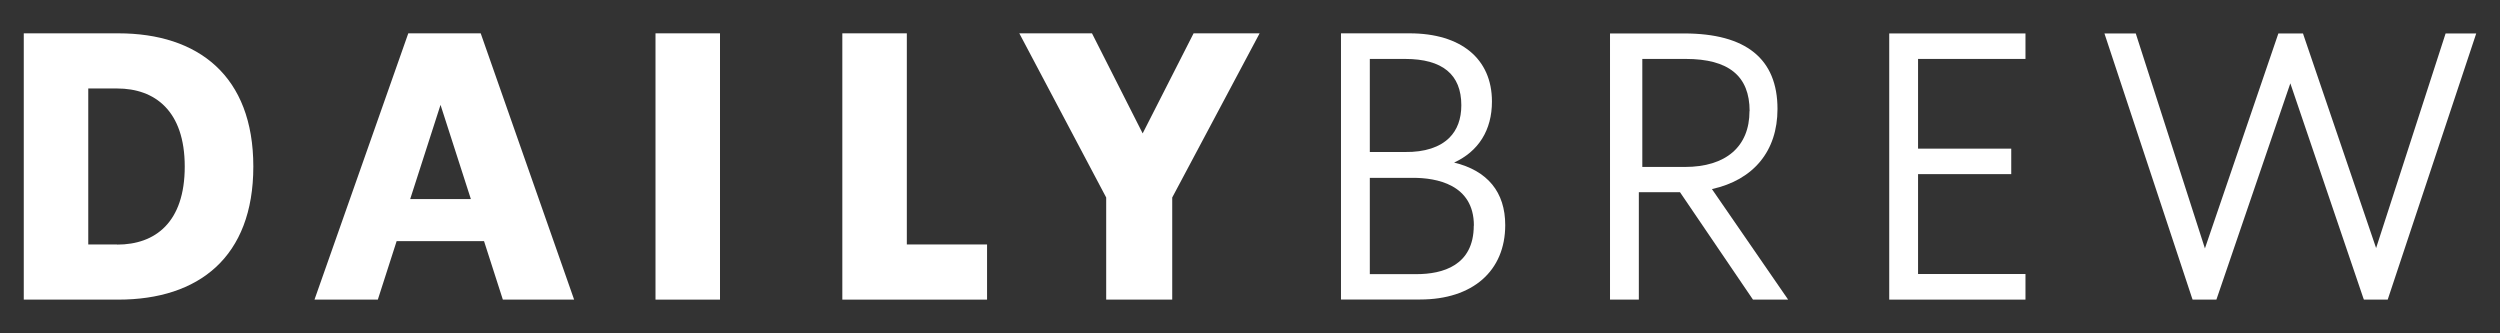 <svg width="600" height="80" viewBox="0 0 600 80" fill="none" xmlns="http://www.w3.org/2000/svg">
<rect x="0" y="0" width="600" height="80" fill="#333333" stroke="none"/>
<path d="M28.4 8H5.705V71.909H28.4C47.655 71.909 60.799 61.743 60.799 39.97C60.799 18.196 47.563 8 28.4 8ZM28.123 58.672H21.183V21.236H28.123C37.121 21.236 44.338 26.549 44.338 39.97C44.338 53.39 37.244 58.703 28.123 58.703V58.672Z" fill="white"/>
<path d="M97.988 8L75.477 71.909H90.679L95.193 57.874H116.168L120.683 71.909H137.789L115.37 8H97.988ZM98.448 47.77L105.727 25.167L113.005 47.77H98.418H98.448Z" fill="white"/>
<path d="M172.8 8H157.321V71.909H172.8V8Z" fill="white"/>
<path d="M236.893 58.672H217.638V8H202.16V71.909H236.893V58.672Z" fill="white"/>
<path d="M265.486 71.909H281.333V47.402L302.308 8H286.462L274.239 32.016L262.077 8H244.634L265.486 47.402V71.909Z" fill="white"/>
<path d="M348.938 39.036C354.853 36.337 358.068 31.227 358.068 24.365C358.068 14.115 350.661 8 338.287 8H321.836V71.88H340.842C353.417 71.88 361.255 65.047 361.255 54.022C361.255 46.098 357.006 40.959 348.967 39.007L348.938 39.036ZM353.704 54.137C353.704 63.755 346.211 65.794 339.952 65.794H328.755V42.682H339.177C344.603 42.682 353.733 44.175 353.733 54.137H353.704ZM328.755 36.452V14.144H337.224C346.182 14.144 350.718 17.876 350.718 25.255C350.718 28.556 349.742 31.169 347.847 33.064C345.55 35.332 341.962 36.538 337.224 36.48H328.755V36.452Z" fill="white"/>
<path d="M426.597 26.143C426.597 14.114 419.046 8.027 404.175 8.027H386.403V71.907H393.322V46.126H403.198L420.712 71.907H429.152L410.864 45.379C420.884 43.169 426.597 36.221 426.597 26.172V26.143ZM419.879 26.66C419.879 35.187 414.223 40.068 404.376 40.068H394.155V14.143H404.576C414.883 14.143 419.908 18.248 419.908 26.66H419.879Z" fill="white"/>
<path d="M453.414 71.907H486.114V65.763H460.333V41.791H482.698V35.675H460.333V14.143H486.114V8.027H453.414V71.907Z" fill="white"/>
<path d="M570.265 59.533L552.867 8.487L552.723 8.027H546.809L529.181 59.62L512.73 8.487L512.586 8.027H505.064L526.051 71.419L526.224 71.907H531.937L549.68 20L567.164 71.448L567.337 71.907H573.05L594.295 8.027H586.946L570.265 59.533Z" fill="white"/>
</svg>
